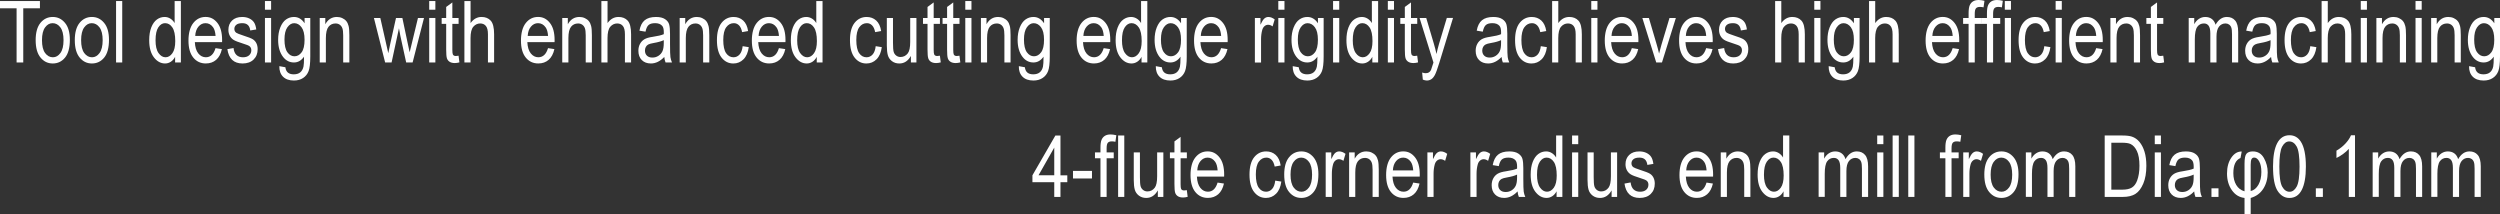 <?xml version="1.0" encoding="UTF-8"?>
<svg id="_レイヤー_2" data-name="レイヤー 2" xmlns="http://www.w3.org/2000/svg" viewBox="0 0 1747.94 149.61">
  <rect x="0" y="0" width="1747.94" height="149.61" fill="#333333" stroke="none"/>
  <defs>
    <style>
      .cls-1 {
        fill: #fff;
      }
    </style>
  </defs>
  <g id="_レイヤー_1-2" data-name="レイヤー 1">
    <g>
      <path class="cls-1" d="M11.6,43.68V5.8H0V.73h27.92v5.07h-11.66v37.88h-4.66Z"/>
      <path class="cls-1" d="M24.93,28.12c0-5.37,1.13-9.42,3.38-12.16s5.11-4.1,8.57-4.1,6.24,1.37,8.53,4.1,3.43,6.68,3.43,11.84c0,5.59-1.12,9.75-3.37,12.48-2.25,2.73-5.11,4.1-8.58,4.1s-6.27-1.37-8.54-4.12c-2.28-2.74-3.41-6.79-3.41-12.14ZM29.36,28.11c0,4.03.73,7.03,2.2,8.99,1.46,1.97,3.28,2.95,5.45,2.95,2.03,0,3.77-.99,5.23-2.98,1.45-1.98,2.18-4.97,2.18-8.96s-.73-7-2.2-8.96-3.28-2.95-5.45-2.95c-2.05,0-3.8.99-5.24,2.96-1.45,1.97-2.17,4.96-2.17,8.95Z"/>
      <path class="cls-1" d="M52.29,28.12c0-5.37,1.13-9.42,3.38-12.16s5.11-4.1,8.57-4.1,6.24,1.37,8.53,4.1,3.43,6.68,3.43,11.84c0,5.59-1.12,9.75-3.37,12.48-2.25,2.73-5.11,4.1-8.58,4.1s-6.27-1.37-8.54-4.12c-2.28-2.74-3.41-6.79-3.41-12.14ZM56.72,28.11c0,4.03.73,7.03,2.2,8.99,1.46,1.97,3.28,2.95,5.45,2.95,2.03,0,3.77-.99,5.23-2.98,1.45-1.98,2.18-4.97,2.18-8.96s-.73-7-2.2-8.96-3.28-2.95-5.45-2.95c-2.05,0-3.8.99-5.24,2.96-1.45,1.97-2.17,4.96-2.17,8.95Z"/>
      <path class="cls-1" d="M81.15,43.68V.73h4.31v42.95h-4.31Z"/>
      <path class="cls-1" d="M122.43,43.68v-3.93c-.78,1.5-1.79,2.65-3.02,3.44s-2.56,1.19-3.98,1.19c-3.01,0-5.61-1.42-7.81-4.26s-3.3-6.84-3.3-12c0-3.54.49-6.53,1.46-8.99.98-2.46,2.28-4.29,3.9-5.48,1.63-1.19,3.44-1.79,5.43-1.79,1.42,0,2.74.38,3.96,1.13,1.22.75,2.23,1.8,3.03,3.15V.73h4.37v42.95h-4.04ZM108.75,28.15c0,4.02.7,7.01,2.1,8.96,1.4,1.95,3.02,2.93,4.88,2.93s3.43-.94,4.78-2.81,2.02-4.71,2.02-8.5c0-4.36-.67-7.53-2.02-9.54s-3.05-3-5.1-3c-1.82,0-3.38.96-4.69,2.89s-1.96,4.95-1.96,9.07Z"/>
      <path class="cls-1" d="M150.7,33.66l4.45.67c-.74,3.32-2.08,5.83-4.03,7.51-1.94,1.69-4.35,2.53-7.22,2.53-3.61,0-6.54-1.37-8.77-4.12-2.24-2.74-3.35-6.7-3.35-11.88s1.13-9.47,3.38-12.29,5.11-4.23,8.57-4.23,6.05,1.39,8.26,4.16c2.21,2.77,3.31,6.79,3.31,12.04l-.03,1.41h-19.04c.18,3.5.99,6.13,2.43,7.91,1.45,1.78,3.2,2.67,5.27,2.67,3.24,0,5.5-2.13,6.77-6.39ZM136.49,25.14h14.24c-.2-2.7-.77-4.71-1.73-6.04-1.39-1.93-3.15-2.9-5.3-2.9-1.93,0-3.58.81-4.95,2.42-1.37,1.61-2.12,3.78-2.26,6.52Z"/>
      <path class="cls-1" d="M158.96,34.37l4.31-.82c.25,2.2.94,3.83,2.08,4.9,1.13,1.07,2.63,1.6,4.5,1.6s3.32-.46,4.34-1.39c1.02-.93,1.53-2.1,1.53-3.53,0-1.23-.44-2.19-1.32-2.87-.61-.47-2.07-1.05-4.39-1.76-3.36-1.04-5.61-1.91-6.74-2.64-1.13-.72-2.01-1.69-2.64-2.9-.63-1.21-.94-2.59-.94-4.13,0-2.66.85-4.81,2.55-6.47s4.05-2.49,7.06-2.49c1.89,0,3.56.34,5,1.03s2.53,1.6,3.3,2.75,1.29,2.8,1.58,4.95l-4.22.7c-.39-3.4-2.24-5.1-5.54-5.1-1.88,0-3.27.37-4.19,1.12-.92.75-1.38,1.71-1.38,2.87s.44,2.05,1.32,2.71c.53.39,2.09,1.01,4.7,1.87,3.58,1.14,5.89,2.04,6.94,2.72s1.87,1.59,2.45,2.76c.58,1.16.88,2.55.88,4.15,0,2.97-.94,5.38-2.83,7.22-1.89,1.84-4.46,2.76-7.72,2.76-6.11,0-9.66-3.34-10.63-10.02Z"/>
      <path class="cls-1" d="M185.24,6.8V.73h4.31v6.06h-4.31ZM185.24,43.68V12.57h4.31v31.11h-4.31Z"/>
      <path class="cls-1" d="M195.32,46.26l4.22.76c.19,1.67.78,2.91,1.76,3.73.98.81,2.33,1.22,4.07,1.22,1.89,0,3.4-.45,4.53-1.36,1.12-.91,1.89-2.26,2.3-4.06.25-1.09.38-3.4.38-6.92-.94,1.34-1.99,2.35-3.16,3.03-1.17.68-2.47,1.02-3.9,1.02-3.05,0-5.58-1.29-7.59-3.87-2.3-2.97-3.46-6.94-3.46-11.92,0-3.34.51-6.26,1.52-8.76,1.02-2.5,2.35-4.34,4-5.51,1.65-1.17,3.5-1.76,5.55-1.76,1.5,0,2.88.37,4.12,1.11,1.24.74,2.34,1.84,3.3,3.32v-3.72h3.98v26.89c0,4.79-.39,8.2-1.17,10.24-.78,2.04-2.06,3.65-3.84,4.83-1.78,1.18-3.92,1.77-6.42,1.77-3.3,0-5.84-.89-7.62-2.67-1.78-1.78-2.64-4.24-2.58-7.38ZM198.9,27.57c0,4.09.68,7.08,2.03,8.96,1.35,1.88,3,2.82,4.96,2.82s3.62-.92,4.99-2.76,2.06-4.77,2.06-8.78-.71-6.83-2.11-8.74c-1.41-1.91-3.12-2.86-5.14-2.86-1.8,0-3.38.96-4.74,2.86-1.36,1.91-2.04,4.74-2.04,8.5Z"/>
      <path class="cls-1" d="M223.54,43.68V12.57h3.9v4.39c.94-1.71,2.08-2.99,3.44-3.83s2.91-1.27,4.66-1.27c1.36,0,2.63.27,3.79.81,1.16.54,2.1,1.24,2.81,2.11.71.87,1.24,2,1.59,3.38.35,1.39.53,3.52.53,6.39v19.13h-4.31v-18.95c0-2.29-.2-3.96-.59-5.01-.39-1.06-1-1.87-1.83-2.45-.83-.58-1.79-.87-2.89-.87-2.07,0-3.72.77-4.95,2.32-1.23,1.54-1.85,4.19-1.85,7.95v17.01h-4.31Z"/>
      <path class="cls-1" d="M269.28,43.68l-7.84-31.11h4.47l4.06,17.96,1.5,6.68,1.35-6.42,4.05-18.22h4.46l3.8,18.05,1.29,5.95,1.46-6.01,4.35-17.99h4.22l-7.96,31.11h-4.5l-4.07-18.63-.97-5.3-5.16,23.94h-4.51Z"/>
      <path class="cls-1" d="M300.09,6.8V.73h4.31v6.06h-4.31ZM300.09,43.68V12.57h4.31v31.11h-4.31Z"/>
      <path class="cls-1" d="M320.62,38.96l.59,4.66c-1.19.31-2.27.47-3.22.47-1.5,0-2.71-.3-3.63-.89-.92-.6-1.55-1.41-1.89-2.45-.34-1.04-.51-3.1-.51-6.18v-17.9h-3.16v-4.1h3.16v-7.71l4.31-3.16v10.87h4.37v4.1h-4.37v18.19c0,1.68.13,2.76.38,3.25.37.7,1.06,1.05,2.08,1.05.49,0,1.12-.07,1.9-.21Z"/>
      <path class="cls-1" d="M324.7,43.68V.73h4.31v15.41c1.02-1.43,2.16-2.5,3.44-3.21,1.28-.71,2.69-1.07,4.23-1.07,2.71,0,4.86.86,6.43,2.59,1.57,1.73,2.36,4.9,2.36,9.51v19.72h-4.31v-19.72c0-2.7-.48-4.63-1.44-5.8-.96-1.17-2.28-1.76-3.96-1.76-1.88,0-3.47.75-4.79,2.26s-1.98,4.17-1.98,8v17.02h-4.31Z"/>
      <path class="cls-1" d="M383.17,33.66l4.45.67c-.74,3.32-2.08,5.83-4.03,7.51-1.94,1.69-4.35,2.53-7.22,2.53-3.61,0-6.54-1.37-8.77-4.12-2.24-2.74-3.35-6.7-3.35-11.88s1.13-9.47,3.38-12.29,5.11-4.23,8.57-4.23,6.05,1.39,8.26,4.16c2.21,2.77,3.31,6.79,3.31,12.04l-.03,1.41h-19.04c.18,3.5.99,6.13,2.43,7.91,1.45,1.78,3.2,2.67,5.27,2.67,3.24,0,5.5-2.13,6.77-6.39ZM368.96,25.14h14.24c-.2-2.7-.77-4.71-1.73-6.04-1.39-1.93-3.15-2.9-5.3-2.9-1.93,0-3.58.81-4.95,2.42-1.37,1.61-2.12,3.78-2.26,6.52Z"/>
      <path class="cls-1" d="M393.11,43.68V12.57h3.9v4.39c.94-1.71,2.08-2.99,3.44-3.83s2.91-1.27,4.66-1.27c1.36,0,2.63.27,3.79.81,1.16.54,2.1,1.24,2.81,2.11.71.87,1.24,2,1.59,3.38.35,1.39.53,3.52.53,6.39v19.13h-4.31v-18.95c0-2.29-.2-3.96-.59-5.01-.39-1.06-1-1.87-1.83-2.45-.83-.58-1.79-.87-2.89-.87-2.07,0-3.72.77-4.95,2.32-1.23,1.54-1.85,4.19-1.85,7.95v17.01h-4.31Z"/>
      <path class="cls-1" d="M420.47,43.68V.73h4.31v15.41c1.02-1.43,2.16-2.5,3.44-3.21,1.28-.71,2.69-1.07,4.23-1.07,2.71,0,4.86.86,6.43,2.59,1.57,1.73,2.36,4.9,2.36,9.51v19.72h-4.31v-19.72c0-2.7-.48-4.63-1.44-5.8-.96-1.17-2.28-1.76-3.96-1.76-1.88,0-3.47.75-4.79,2.26s-1.98,4.17-1.98,8v17.02h-4.31Z"/>
      <path class="cls-1" d="M464.44,39.84c-1.45,1.5-2.95,2.64-4.51,3.4-1.56.76-3.18,1.14-4.86,1.14-2.66,0-4.78-.8-6.36-2.4s-2.37-3.76-2.37-6.47c0-1.8.37-3.39,1.11-4.78.74-1.39,1.76-2.47,3.05-3.25s3.24-1.36,5.86-1.73c3.52-.52,6.09-1.13,7.73-1.85l.03-1.35c0-2.13-.38-3.62-1.14-4.48-1.07-1.25-2.72-1.88-4.95-1.88-2.01,0-3.52.42-4.51,1.25s-1.73,2.4-2.2,4.7l-4.25-.7c.6-3.34,1.83-5.77,3.68-7.29s4.49-2.29,7.92-2.29c2.68,0,4.78.5,6.3,1.51s2.49,2.25,2.89,3.74c.4,1.48.6,3.65.6,6.5v7.03c0,4.92.09,8.02.28,9.3.19,1.28.55,2.52,1.1,3.74h-4.51c-.45-1.07-.74-2.35-.88-3.84ZM464.09,28.07c-1.58.78-3.94,1.45-7.06,1.99-1.82.31-3.09.67-3.81,1.07-.72.4-1.28.97-1.68,1.7-.4.73-.6,1.58-.6,2.53,0,1.48.46,2.67,1.38,3.56.92.89,2.19,1.33,3.81,1.33s2.94-.4,4.2-1.2,2.2-1.87,2.83-3.21c.62-1.34.94-3.29.94-5.84v-1.93Z"/>
      <path class="cls-1" d="M475.2,43.68V12.57h3.9v4.39c.94-1.71,2.08-2.99,3.44-3.83s2.91-1.27,4.66-1.27c1.36,0,2.63.27,3.79.81,1.16.54,2.1,1.24,2.81,2.11.71.87,1.24,2,1.59,3.38.35,1.39.53,3.52.53,6.39v19.13h-4.31v-18.95c0-2.29-.2-3.96-.59-5.01-.39-1.06-1-1.87-1.83-2.45-.83-.58-1.79-.87-2.89-.87-2.07,0-3.72.77-4.95,2.32-1.23,1.54-1.85,4.19-1.85,7.95v17.01h-4.31Z"/>
      <path class="cls-1" d="M519.26,32.29l4.25.67c-.49,3.71-1.71,6.54-3.68,8.5s-4.32,2.93-7.08,2.93c-3.34,0-6.09-1.37-8.25-4.12-2.16-2.74-3.24-6.8-3.24-12.17s1.09-9.47,3.27-12.17c2.18-2.71,4.98-4.06,8.39-4.06,2.64,0,4.86.82,6.67,2.46,1.81,1.64,2.96,4.1,3.47,7.38l-4.19.76c-.41-2.1-1.12-3.67-2.14-4.71-1.02-1.04-2.24-1.56-3.66-1.56-2.13,0-3.89.94-5.29,2.83-1.4,1.88-2.09,4.88-2.09,8.98s.67,7.3,2.01,9.2c1.34,1.89,3.05,2.84,5.14,2.84,1.64,0,3.04-.63,4.2-1.89,1.16-1.26,1.9-3.22,2.21-5.87Z"/>
      <path class="cls-1" d="M544.6,33.66l4.45.67c-.74,3.32-2.08,5.83-4.03,7.51s-4.35,2.53-7.22,2.53c-3.61,0-6.54-1.37-8.77-4.12-2.24-2.74-3.35-6.7-3.35-11.88s1.13-9.47,3.38-12.29,5.11-4.23,8.57-4.23,6.05,1.39,8.26,4.16,3.31,6.79,3.31,12.04l-.03,1.41h-19.04c.18,3.5.99,6.13,2.43,7.91s3.2,2.67,5.27,2.67c3.24,0,5.5-2.13,6.77-6.39ZM530.39,25.14h14.24c-.2-2.7-.77-4.71-1.73-6.04-1.39-1.93-3.15-2.9-5.3-2.9-1.93,0-3.58.81-4.95,2.42s-2.12,3.78-2.26,6.52Z"/>
      <path class="cls-1" d="M571.05,43.68v-3.93c-.78,1.5-1.79,2.65-3.02,3.44s-2.56,1.19-3.98,1.19c-3.01,0-5.61-1.42-7.81-4.26s-3.3-6.84-3.3-12c0-3.54.49-6.53,1.46-8.99.98-2.46,2.28-4.29,3.91-5.48,1.63-1.19,3.44-1.79,5.43-1.79,1.42,0,2.74.38,3.96,1.13s2.23,1.8,3.03,3.15V.73h4.37v42.95h-4.04ZM557.37,28.15c0,4.02.7,7.01,2.1,8.96s3.02,2.93,4.88,2.93,3.43-.94,4.78-2.81c1.35-1.88,2.02-4.71,2.02-8.5,0-4.36-.67-7.53-2.02-9.54-1.35-2-3.05-3-5.1-3-1.82,0-3.38.96-4.69,2.89s-1.96,4.95-1.96,9.07Z"/>
      <path class="cls-1" d="M612.28,32.29l4.25.67c-.49,3.71-1.71,6.54-3.68,8.5s-4.32,2.93-7.08,2.93c-3.34,0-6.09-1.37-8.25-4.12s-3.24-6.8-3.24-12.17,1.09-9.47,3.27-12.17,4.98-4.06,8.39-4.06c2.64,0,4.86.82,6.67,2.46s2.96,4.1,3.47,7.38l-4.19.76c-.41-2.1-1.12-3.67-2.14-4.71-1.02-1.04-2.24-1.56-3.66-1.56-2.13,0-3.89.94-5.29,2.83s-2.09,4.88-2.09,8.98.67,7.3,2.01,9.2,3.05,2.84,5.14,2.84c1.64,0,3.04-.63,4.2-1.89s1.9-3.22,2.21-5.87Z"/>
      <path class="cls-1" d="M636.88,43.68v-4.57c-1,1.76-2.17,3.08-3.52,3.96s-2.87,1.32-4.57,1.32c-2.01,0-3.73-.54-5.16-1.63s-2.38-2.46-2.86-4.12-.72-3.93-.72-6.8V12.57h4.31v17.26c0,3.2.16,5.35.48,6.43s.92,1.95,1.79,2.61,1.86.98,2.97.98c2.07,0,3.77-.85,5.1-2.55,1.13-1.46,1.7-4.15,1.7-8.06V12.57h4.34v31.11h-3.87Z"/>
      <path class="cls-1" d="M657.16,38.96l.59,4.66c-1.19.31-2.27.47-3.22.47-1.5,0-2.71-.3-3.63-.89s-1.55-1.41-1.89-2.45-.51-3.1-.51-6.18v-17.9h-3.16v-4.1h3.16v-7.71l4.31-3.16v10.87h4.37v4.1h-4.37v18.19c0,1.68.13,2.76.38,3.25.37.7,1.06,1.05,2.08,1.05.49,0,1.12-.07,1.9-.21Z"/>
      <path class="cls-1" d="M670.84,38.96l.59,4.66c-1.19.31-2.27.47-3.22.47-1.5,0-2.71-.3-3.63-.89s-1.55-1.41-1.89-2.45-.51-3.1-.51-6.18v-17.9h-3.16v-4.1h3.16v-7.71l4.31-3.16v10.87h4.37v4.1h-4.37v18.19c0,1.68.13,2.76.38,3.25.37.7,1.06,1.05,2.08,1.05.49,0,1.12-.07,1.9-.21Z"/>
      <path class="cls-1" d="M674.91,6.8V.73h4.31v6.06h-4.31ZM674.91,43.68V12.57h4.31v31.11h-4.31Z"/>
      <path class="cls-1" d="M685.84,43.68V12.57h3.9v4.39c.94-1.71,2.08-2.99,3.44-3.83,1.35-.84,2.91-1.27,4.66-1.27,1.37,0,2.63.27,3.79.81,1.16.54,2.1,1.24,2.81,2.11.71.87,1.24,2,1.59,3.38.35,1.39.53,3.52.53,6.39v19.13h-4.31v-18.95c0-2.29-.2-3.96-.59-5.01s-1-1.87-1.83-2.45-1.79-.87-2.89-.87c-2.07,0-3.72.77-4.95,2.32-1.23,1.54-1.85,4.19-1.85,7.95v17.01h-4.31Z"/>
      <path class="cls-1" d="M712.35,46.26l4.22.76c.2,1.67.78,2.91,1.76,3.73.98.81,2.33,1.22,4.07,1.22,1.89,0,3.4-.45,4.53-1.36s1.89-2.26,2.3-4.06c.25-1.09.38-3.4.38-6.92-.94,1.34-1.99,2.35-3.16,3.03-1.17.68-2.47,1.02-3.9,1.02-3.05,0-5.58-1.29-7.59-3.87-2.3-2.97-3.46-6.94-3.46-11.92,0-3.34.51-6.26,1.52-8.76s2.35-4.34,4-5.51,3.5-1.76,5.55-1.76c1.5,0,2.88.37,4.12,1.11,1.24.74,2.34,1.84,3.3,3.32v-3.72h3.98v26.89c0,4.79-.39,8.2-1.17,10.24s-2.06,3.65-3.84,4.83-3.92,1.77-6.42,1.77c-3.3,0-5.84-.89-7.62-2.67s-2.64-4.24-2.58-7.38ZM715.93,27.57c0,4.09.67,7.08,2.03,8.96s3,2.82,4.96,2.82,3.62-.92,4.99-2.76,2.06-4.77,2.06-8.78-.71-6.83-2.11-8.74c-1.41-1.91-3.12-2.86-5.14-2.86-1.8,0-3.38.96-4.74,2.86-1.36,1.91-2.04,4.74-2.04,8.5Z"/>
      <path class="cls-1" d="M771.68,33.66l4.45.67c-.74,3.32-2.08,5.83-4.03,7.51s-4.35,2.53-7.22,2.53c-3.61,0-6.54-1.37-8.77-4.12s-3.35-6.7-3.35-11.88,1.13-9.47,3.38-12.29,5.11-4.23,8.57-4.23,6.05,1.39,8.26,4.16,3.31,6.79,3.31,12.04l-.03,1.41h-19.04c.18,3.5.99,6.13,2.43,7.91s3.2,2.67,5.27,2.67c3.24,0,5.5-2.13,6.77-6.39ZM757.47,25.14h14.24c-.2-2.7-.77-4.71-1.73-6.04-1.39-1.93-3.15-2.9-5.3-2.9-1.93,0-3.58.81-4.95,2.42s-2.12,3.78-2.26,6.52Z"/>
      <path class="cls-1" d="M798.13,43.68v-3.93c-.78,1.5-1.79,2.65-3.02,3.44s-2.56,1.19-3.98,1.19c-3.01,0-5.61-1.42-7.81-4.26s-3.3-6.84-3.3-12c0-3.54.49-6.53,1.46-8.99.98-2.46,2.28-4.29,3.91-5.48,1.63-1.19,3.44-1.79,5.43-1.79,1.42,0,2.74.38,3.96,1.13s2.23,1.8,3.03,3.15V.73h4.37v42.95h-4.04ZM784.45,28.15c0,4.02.7,7.01,2.1,8.96s3.02,2.93,4.88,2.93,3.43-.94,4.78-2.81c1.35-1.88,2.02-4.71,2.02-8.5,0-4.36-.67-7.53-2.02-9.54-1.35-2-3.05-3-5.1-3-1.82,0-3.38.96-4.69,2.89s-1.96,4.95-1.96,9.07Z"/>
      <path class="cls-1" d="M808.12,46.26l4.22.76c.2,1.67.78,2.91,1.76,3.73.98.81,2.33,1.22,4.07,1.22,1.89,0,3.4-.45,4.53-1.36s1.89-2.26,2.3-4.06c.25-1.09.38-3.4.38-6.92-.94,1.34-1.99,2.35-3.16,3.03-1.17.68-2.47,1.02-3.9,1.02-3.05,0-5.58-1.29-7.59-3.87-2.3-2.97-3.46-6.94-3.46-11.92,0-3.34.51-6.26,1.52-8.76s2.35-4.34,4-5.51,3.5-1.76,5.55-1.76c1.5,0,2.88.37,4.12,1.11,1.24.74,2.34,1.84,3.3,3.32v-3.72h3.98v26.89c0,4.79-.39,8.2-1.17,10.24s-2.06,3.65-3.84,4.83-3.92,1.77-6.42,1.77c-3.3,0-5.84-.89-7.62-2.67s-2.64-4.24-2.58-7.38ZM811.7,27.57c0,4.09.67,7.08,2.03,8.96s3,2.82,4.96,2.82,3.62-.92,4.99-2.76,2.06-4.77,2.06-8.78-.71-6.83-2.11-8.74c-1.41-1.91-3.12-2.86-5.14-2.86-1.8,0-3.38.96-4.74,2.86-1.36,1.91-2.04,4.74-2.04,8.5Z"/>
      <path class="cls-1" d="M853.77,33.66l4.45.67c-.74,3.32-2.08,5.83-4.03,7.51s-4.35,2.53-7.22,2.53c-3.61,0-6.54-1.37-8.77-4.12s-3.35-6.7-3.35-11.88,1.13-9.47,3.38-12.29,5.11-4.23,8.57-4.23,6.05,1.39,8.26,4.16,3.31,6.79,3.31,12.04l-.03,1.41h-19.04c.18,3.5.99,6.13,2.43,7.91s3.2,2.67,5.27,2.67c3.24,0,5.5-2.13,6.77-6.39ZM839.56,25.14h14.24c-.2-2.7-.77-4.71-1.73-6.04-1.39-1.93-3.15-2.9-5.3-2.9-1.93,0-3.58.81-4.95,2.42s-2.12,3.78-2.26,6.52Z"/>
      <path class="cls-1" d="M877.38,43.68V12.57h3.9v4.72c1-2.19,1.91-3.64,2.74-4.35s1.76-1.07,2.8-1.07c1.45,0,2.92.57,4.42,1.7l-1.46,4.89c-1.07-.76-2.12-1.14-3.13-1.14-.92,0-1.76.32-2.52.97s-1.3,1.54-1.61,2.7c-.55,2.01-.82,4.15-.82,6.42v16.29h-4.31Z"/>
      <path class="cls-1" d="M893.76,6.8V.73h4.31v6.06h-4.31ZM893.76,43.68V12.57h4.31v31.11h-4.31Z"/>
      <path class="cls-1" d="M903.84,46.26l4.22.76c.2,1.67.78,2.91,1.76,3.73.98.81,2.33,1.22,4.07,1.22,1.89,0,3.4-.45,4.53-1.36s1.89-2.26,2.3-4.06c.25-1.09.38-3.4.38-6.92-.94,1.34-1.99,2.35-3.16,3.03-1.17.68-2.47,1.02-3.9,1.02-3.05,0-5.58-1.29-7.59-3.87-2.3-2.97-3.46-6.94-3.46-11.92,0-3.34.51-6.26,1.52-8.76s2.35-4.34,4-5.51,3.5-1.76,5.55-1.76c1.5,0,2.88.37,4.12,1.11,1.24.74,2.34,1.84,3.3,3.32v-3.72h3.98v26.89c0,4.79-.39,8.2-1.17,10.24s-2.06,3.65-3.84,4.83-3.92,1.77-6.42,1.77c-3.3,0-5.84-.89-7.62-2.67s-2.64-4.24-2.58-7.38ZM907.41,27.57c0,4.09.67,7.08,2.03,8.96s3,2.82,4.96,2.82,3.62-.92,4.99-2.76,2.06-4.77,2.06-8.78-.71-6.83-2.11-8.74c-1.41-1.91-3.12-2.86-5.14-2.86-1.8,0-3.38.96-4.74,2.86-1.36,1.91-2.04,4.74-2.04,8.5Z"/>
      <path class="cls-1" d="M932.05,6.8V.73h4.31v6.06h-4.31ZM932.05,43.68V12.57h4.31v31.11h-4.31Z"/>
      <path class="cls-1" d="M959.5,43.68v-3.93c-.78,1.5-1.79,2.65-3.02,3.44s-2.56,1.19-3.98,1.19c-3.01,0-5.61-1.42-7.81-4.26s-3.3-6.84-3.3-12c0-3.54.49-6.53,1.46-8.99.98-2.46,2.28-4.29,3.91-5.48,1.63-1.19,3.44-1.79,5.43-1.79,1.42,0,2.74.38,3.96,1.13s2.23,1.8,3.03,3.15V.73h4.37v42.95h-4.04ZM945.82,28.15c0,4.02.7,7.01,2.1,8.96s3.02,2.93,4.88,2.93,3.43-.94,4.78-2.81c1.35-1.88,2.02-4.71,2.02-8.5,0-4.36-.67-7.53-2.02-9.54-1.35-2-3.05-3-5.1-3-1.82,0-3.38.96-4.69,2.89s-1.96,4.95-1.96,9.07Z"/>
      <path class="cls-1" d="M970.34,6.8V.73h4.31v6.06h-4.31ZM970.34,43.68V12.57h4.31v31.11h-4.31Z"/>
      <path class="cls-1" d="M990.88,38.96l.59,4.66c-1.19.31-2.27.47-3.22.47-1.5,0-2.71-.3-3.63-.89s-1.55-1.41-1.89-2.45-.51-3.1-.51-6.18v-17.9h-3.16v-4.1h3.16v-7.71l4.31-3.16v10.87h4.37v4.1h-4.37v18.19c0,1.68.13,2.76.38,3.25.37.7,1.06,1.05,2.08,1.05.49,0,1.12-.07,1.9-.21Z"/>
      <path class="cls-1" d="M994.8,55.66l-.47-4.95c.96.31,1.78.47,2.46.47.92,0,1.68-.19,2.27-.56.6-.37,1.09-.95,1.48-1.73.14-.27.7-2,1.7-5.17l-9.71-31.16h4.66l5.33,18.01c.66,2.25,1.28,4.65,1.85,7.2.49-2.42,1.07-4.78,1.76-7.09l5.45-18.12h4.34l-9.68,31.64c-1.27,4.1-2.27,6.84-3.01,8.22s-1.57,2.37-2.49,2.97c-.93.61-1.98.91-3.15.91-.82,0-1.75-.21-2.79-.64Z"/>
      <path class="cls-1" d="M1049.85,39.84c-1.45,1.5-2.95,2.64-4.51,3.4s-3.18,1.14-4.86,1.14c-2.66,0-4.78-.8-6.36-2.4s-2.37-3.76-2.37-6.47c0-1.8.37-3.39,1.11-4.78s1.76-2.47,3.05-3.25,3.24-1.36,5.86-1.73c3.52-.52,6.09-1.13,7.73-1.85l.03-1.35c0-2.13-.38-3.62-1.14-4.48-1.07-1.25-2.72-1.88-4.95-1.88-2.01,0-3.52.42-4.51,1.25s-1.73,2.4-2.2,4.7l-4.25-.7c.61-3.34,1.83-5.77,3.68-7.29s4.49-2.29,7.92-2.29c2.68,0,4.78.5,6.3,1.51s2.49,2.25,2.89,3.74.6,3.65.6,6.5v7.03c0,4.92.09,8.02.28,9.3s.55,2.52,1.1,3.74h-4.51c-.45-1.07-.74-2.35-.88-3.84ZM1049.5,28.07c-1.58.78-3.94,1.45-7.06,1.99-1.82.31-3.09.67-3.81,1.07s-1.28.97-1.68,1.7-.6,1.58-.6,2.53c0,1.48.46,2.67,1.38,3.56s2.19,1.33,3.81,1.33,2.94-.4,4.2-1.2,2.2-1.87,2.83-3.21.94-3.29.94-5.84v-1.93Z"/>
      <path class="cls-1" d="M1077.3,32.29l4.25.67c-.49,3.71-1.71,6.54-3.68,8.5s-4.32,2.93-7.08,2.93c-3.34,0-6.09-1.37-8.25-4.12s-3.24-6.8-3.24-12.17,1.09-9.47,3.27-12.17,4.98-4.06,8.39-4.06c2.64,0,4.86.82,6.67,2.46s2.96,4.1,3.47,7.38l-4.19.76c-.41-2.1-1.12-3.67-2.14-4.71-1.02-1.04-2.24-1.56-3.66-1.56-2.13,0-3.89.94-5.29,2.83s-2.09,4.88-2.09,8.98.67,7.3,2.01,9.2,3.05,2.84,5.14,2.84c1.64,0,3.04-.63,4.2-1.89s1.9-3.22,2.21-5.87Z"/>
      <path class="cls-1" d="M1085.21,43.68V.73h4.31v15.41c1.02-1.43,2.16-2.5,3.44-3.21s2.69-1.07,4.23-1.07c2.71,0,4.86.86,6.43,2.59s2.36,4.9,2.36,9.51v19.72h-4.31v-19.72c0-2.7-.48-4.63-1.44-5.8s-2.28-1.76-3.96-1.76c-1.88,0-3.47.75-4.79,2.26s-1.98,4.17-1.98,8v17.02h-4.31Z"/>
      <path class="cls-1" d="M1112.58,6.8V.73h4.31v6.06h-4.31ZM1112.58,43.68V12.57h4.31v31.11h-4.31Z"/>
      <path class="cls-1" d="M1140.94,33.66l4.45.67c-.74,3.32-2.08,5.83-4.03,7.51s-4.35,2.53-7.22,2.53c-3.61,0-6.54-1.37-8.77-4.12s-3.35-6.7-3.35-11.88,1.13-9.47,3.38-12.29,5.11-4.23,8.57-4.23,6.05,1.39,8.26,4.16,3.31,6.79,3.31,12.04l-.03,1.41h-19.04c.18,3.5.99,6.13,2.43,7.91s3.2,2.67,5.27,2.67c3.24,0,5.5-2.13,6.77-6.39ZM1126.73,25.14h14.24c-.2-2.7-.77-4.71-1.73-6.04-1.39-1.93-3.15-2.9-5.3-2.9-1.93,0-3.58.81-4.95,2.42s-2.12,3.78-2.26,6.52Z"/>
      <path class="cls-1" d="M1158,43.68l-9.71-31.11h4.57l5.49,18.63c.63,2.11,1.17,4.2,1.64,6.27.37-1.64.9-3.61,1.58-5.92l5.7-18.98h4.45l-9.71,31.11h-4.03Z"/>
      <path class="cls-1" d="M1192.91,33.66l4.45.67c-.74,3.32-2.08,5.83-4.03,7.51s-4.35,2.53-7.22,2.53c-3.61,0-6.54-1.37-8.77-4.12s-3.35-6.7-3.35-11.88,1.13-9.47,3.38-12.29,5.11-4.23,8.57-4.23,6.05,1.39,8.26,4.16,3.31,6.79,3.31,12.04l-.03,1.41h-19.04c.18,3.5.99,6.13,2.43,7.91s3.2,2.67,5.27,2.67c3.24,0,5.5-2.13,6.77-6.39ZM1178.7,25.14h14.24c-.2-2.7-.77-4.71-1.73-6.04-1.39-1.93-3.15-2.9-5.3-2.9-1.93,0-3.58.81-4.95,2.42s-2.12,3.78-2.26,6.52Z"/>
      <path class="cls-1" d="M1201.17,34.37l4.31-.82c.25,2.2.95,3.83,2.08,4.9,1.13,1.07,2.63,1.6,4.5,1.6s3.32-.46,4.34-1.39c1.02-.93,1.53-2.1,1.53-3.53,0-1.23-.44-2.19-1.32-2.87-.61-.47-2.07-1.05-4.39-1.76-3.36-1.04-5.61-1.91-6.74-2.64s-2.01-1.69-2.64-2.9-.94-2.59-.94-4.13c0-2.66.85-4.81,2.55-6.47s4.05-2.49,7.06-2.49c1.89,0,3.56.34,5,1.03s2.53,1.6,3.3,2.75,1.29,2.8,1.58,4.95l-4.22.7c-.39-3.4-2.24-5.1-5.54-5.1-1.88,0-3.27.37-4.19,1.12s-1.38,1.71-1.38,2.87.44,2.05,1.32,2.71c.53.39,2.09,1.01,4.7,1.87,3.58,1.14,5.89,2.04,6.95,2.72,1.05.67,1.87,1.59,2.45,2.76s.88,2.55.88,4.15c0,2.97-.94,5.38-2.83,7.22-1.88,1.84-4.46,2.76-7.72,2.76-6.11,0-9.66-3.34-10.63-10.02Z"/>
      <path class="cls-1" d="M1241.13,43.68V.73h4.31v15.41c1.02-1.43,2.16-2.5,3.44-3.21s2.69-1.07,4.23-1.07c2.71,0,4.86.86,6.43,2.59s2.36,4.9,2.36,9.51v19.72h-4.31v-19.72c0-2.7-.48-4.63-1.44-5.8s-2.28-1.76-3.96-1.76c-1.88,0-3.47.75-4.79,2.26s-1.98,4.17-1.98,8v17.02h-4.31Z"/>
      <path class="cls-1" d="M1268.5,6.8V.73h4.31v6.06h-4.31ZM1268.5,43.68V12.57h4.31v31.11h-4.31Z"/>
      <path class="cls-1" d="M1278.57,46.26l4.22.76c.2,1.67.78,2.91,1.76,3.73.98.81,2.33,1.22,4.07,1.22,1.89,0,3.4-.45,4.53-1.36s1.89-2.26,2.3-4.06c.25-1.09.38-3.4.38-6.92-.94,1.34-1.99,2.35-3.16,3.03-1.17.68-2.47,1.02-3.9,1.02-3.05,0-5.58-1.29-7.59-3.87-2.3-2.97-3.46-6.94-3.46-11.92,0-3.34.51-6.26,1.52-8.76s2.35-4.34,4-5.51,3.5-1.76,5.55-1.76c1.5,0,2.88.37,4.12,1.11,1.24.74,2.34,1.84,3.3,3.32v-3.72h3.98v26.89c0,4.79-.39,8.2-1.17,10.24s-2.06,3.65-3.84,4.83-3.92,1.77-6.42,1.77c-3.3,0-5.84-.89-7.62-2.67s-2.64-4.24-2.58-7.38ZM1282.15,27.57c0,4.09.67,7.08,2.03,8.96s3,2.82,4.96,2.82,3.62-.92,4.99-2.76,2.06-4.77,2.06-8.78-.71-6.83-2.11-8.74c-1.41-1.91-3.12-2.86-5.14-2.86-1.8,0-3.38.96-4.74,2.86-1.36,1.91-2.04,4.74-2.04,8.5Z"/>
      <path class="cls-1" d="M1306.79,43.68V.73h4.31v15.41c1.02-1.43,2.16-2.5,3.44-3.21s2.69-1.07,4.23-1.07c2.71,0,4.86.86,6.43,2.59s2.36,4.9,2.36,9.51v19.72h-4.31v-19.72c0-2.7-.48-4.63-1.44-5.8s-2.28-1.76-3.96-1.76c-1.88,0-3.47.75-4.79,2.26s-1.98,4.17-1.98,8v17.02h-4.31Z"/>
      <path class="cls-1" d="M1365.26,33.66l4.45.67c-.74,3.32-2.08,5.83-4.03,7.51s-4.35,2.53-7.22,2.53c-3.61,0-6.54-1.37-8.77-4.12s-3.35-6.7-3.35-11.88,1.13-9.47,3.38-12.29,5.11-4.23,8.57-4.23,6.05,1.39,8.26,4.16,3.31,6.79,3.31,12.04l-.03,1.41h-19.04c.18,3.5.99,6.13,2.43,7.91s3.2,2.67,5.27,2.67c3.24,0,5.5-2.13,6.77-6.39ZM1351.05,25.14h14.24c-.2-2.7-.77-4.71-1.73-6.04-1.39-1.93-3.15-2.9-5.3-2.9-1.93,0-3.58.81-4.95,2.42s-2.12,3.78-2.26,6.52Z"/>
      <path class="cls-1" d="M1376.4,43.68v-27.01h-3.84v-4.1h3.84v-3.31c0-2.44.25-4.27.76-5.49s1.29-2.15,2.33-2.8,2.37-.97,3.95-.97c1.23,0,2.58.19,4.05.56l-.64,4.57c-.9-.2-1.75-.29-2.55-.29-1.29,0-2.21.34-2.77,1.01s-.83,1.96-.83,3.85v2.87h4.98v4.1h-4.98v27.01h-4.31Z"/>
      <path class="cls-1" d="M1389.23,43.68v-27.01h-3.84v-4.1h3.84v-3.31c0-2.44.25-4.27.76-5.49s1.29-2.15,2.33-2.8,2.37-.97,3.95-.97c1.23,0,2.58.19,4.05.56l-.64,4.57c-.9-.2-1.75-.29-2.55-.29-1.29,0-2.21.34-2.77,1.01s-.83,1.96-.83,3.85v2.87h4.98v4.1h-4.98v27.01h-4.31Z"/>
      <path class="cls-1" d="M1401.71,6.8V.73h4.31v6.06h-4.31ZM1401.71,43.68V12.57h4.31v31.11h-4.31Z"/>
      <path class="cls-1" d="M1429.34,32.29l4.25.67c-.49,3.71-1.71,6.54-3.68,8.5s-4.32,2.93-7.08,2.93c-3.34,0-6.09-1.37-8.25-4.12s-3.24-6.8-3.24-12.17,1.09-9.47,3.27-12.17,4.98-4.06,8.39-4.06c2.64,0,4.86.82,6.67,2.46s2.96,4.1,3.47,7.38l-4.19.76c-.41-2.1-1.12-3.67-2.14-4.71-1.02-1.04-2.24-1.56-3.66-1.56-2.13,0-3.89.94-5.29,2.83s-2.09,4.88-2.09,8.98.67,7.3,2.01,9.2,3.05,2.84,5.14,2.84c1.64,0,3.04-.63,4.2-1.89s1.9-3.22,2.21-5.87Z"/>
      <path class="cls-1" d="M1437.25,6.8V.73h4.31v6.06h-4.31ZM1437.25,43.68V12.57h4.31v31.11h-4.31Z"/>
      <path class="cls-1" d="M1465.61,33.66l4.45.67c-.74,3.32-2.08,5.83-4.03,7.51s-4.35,2.53-7.22,2.53c-3.61,0-6.54-1.37-8.77-4.12s-3.35-6.7-3.35-11.88,1.13-9.47,3.38-12.29,5.11-4.23,8.57-4.23,6.05,1.39,8.26,4.16,3.31,6.79,3.31,12.04l-.03,1.41h-19.04c.18,3.5.99,6.13,2.43,7.91s3.2,2.67,5.27,2.67c3.24,0,5.5-2.13,6.77-6.39ZM1451.4,25.14h14.24c-.2-2.7-.77-4.71-1.73-6.04-1.39-1.93-3.15-2.9-5.3-2.9-1.93,0-3.58.81-4.95,2.42s-2.12,3.78-2.26,6.52Z"/>
      <path class="cls-1" d="M1475.54,43.68V12.57h3.9v4.39c.94-1.71,2.08-2.99,3.44-3.83,1.35-.84,2.91-1.27,4.66-1.27,1.37,0,2.63.27,3.79.81,1.16.54,2.1,1.24,2.81,2.11.71.87,1.24,2,1.59,3.38.35,1.39.53,3.52.53,6.39v19.13h-4.31v-18.95c0-2.29-.2-3.96-.59-5.01s-1-1.87-1.83-2.45-1.79-.87-2.89-.87c-2.07,0-3.72.77-4.95,2.32-1.23,1.54-1.85,4.19-1.85,7.95v17.01h-4.31Z"/>
      <path class="cls-1" d="M1512.51,38.96l.59,4.66c-1.19.31-2.27.47-3.22.47-1.5,0-2.71-.3-3.63-.89s-1.55-1.41-1.89-2.45-.51-3.1-.51-6.18v-17.9h-3.16v-4.1h3.16v-7.71l4.31-3.16v10.87h4.37v4.1h-4.37v18.19c0,1.68.13,2.76.38,3.25.37.7,1.06,1.05,2.08,1.05.49,0,1.12-.07,1.9-.21Z"/>
      <path class="cls-1" d="M1530.29,43.68V12.57h3.87v4.34c.86-1.61,1.96-2.85,3.3-3.73,1.35-.87,2.82-1.31,4.42-1.31,1.79,0,3.31.46,4.55,1.38,1.24.92,2.12,2.27,2.65,4.04,1.02-1.81,2.19-3.16,3.51-4.07s2.79-1.36,4.39-1.36c2.45,0,4.38.83,5.79,2.49s2.12,4.32,2.12,7.97v21.36h-4.31v-19.62c0-2.23-.16-3.81-.49-4.74-.32-.93-.85-1.65-1.58-2.16-.73-.51-1.54-.76-2.45-.76-1.87,0-3.39.74-4.57,2.21-1.18,1.48-1.77,3.8-1.77,6.97v18.1h-4.31v-20.24c0-2.58-.4-4.4-1.19-5.46s-1.88-1.58-3.27-1.58c-1.97,0-3.53.8-4.67,2.39s-1.71,4.5-1.71,8.72v16.16h-4.31Z"/>
      <path class="cls-1" d="M1587.86,39.84c-1.45,1.5-2.95,2.64-4.51,3.4s-3.18,1.14-4.86,1.14c-2.66,0-4.78-.8-6.36-2.4s-2.37-3.76-2.37-6.47c0-1.8.37-3.39,1.11-4.78s1.76-2.47,3.05-3.25,3.24-1.36,5.86-1.73c3.52-.52,6.09-1.13,7.73-1.85l.03-1.35c0-2.13-.38-3.62-1.14-4.48-1.07-1.25-2.72-1.88-4.95-1.88-2.01,0-3.52.42-4.51,1.25s-1.73,2.4-2.2,4.7l-4.25-.7c.61-3.34,1.83-5.77,3.68-7.29s4.49-2.29,7.92-2.29c2.68,0,4.78.5,6.3,1.51s2.49,2.25,2.89,3.74.6,3.65.6,6.5v7.03c0,4.92.09,8.02.28,9.3s.55,2.52,1.1,3.74h-4.51c-.45-1.07-.74-2.35-.88-3.84ZM1587.51,28.07c-1.58.78-3.94,1.45-7.06,1.99-1.82.31-3.09.67-3.81,1.07s-1.28.97-1.68,1.7-.6,1.58-.6,2.53c0,1.48.46,2.67,1.38,3.56s2.19,1.33,3.81,1.33,2.94-.4,4.2-1.2,2.2-1.87,2.83-3.21.94-3.29.94-5.84v-1.93Z"/>
      <path class="cls-1" d="M1615.31,32.29l4.25.67c-.49,3.71-1.71,6.54-3.68,8.5s-4.32,2.93-7.08,2.93c-3.34,0-6.09-1.37-8.25-4.12s-3.24-6.8-3.24-12.17,1.09-9.47,3.27-12.17,4.98-4.06,8.39-4.06c2.64,0,4.86.82,6.67,2.46s2.96,4.1,3.47,7.38l-4.19.76c-.41-2.1-1.12-3.67-2.14-4.71-1.02-1.04-2.24-1.56-3.66-1.56-2.13,0-3.89.94-5.29,2.83s-2.09,4.88-2.09,8.98.67,7.3,2.01,9.2,3.05,2.84,5.14,2.84c1.64,0,3.04-.63,4.2-1.89s1.9-3.22,2.21-5.87Z"/>
      <path class="cls-1" d="M1623.22,43.68V.73h4.31v15.41c1.02-1.43,2.16-2.5,3.44-3.21s2.69-1.07,4.23-1.07c2.71,0,4.86.86,6.43,2.59s2.36,4.9,2.36,9.51v19.72h-4.31v-19.72c0-2.7-.48-4.63-1.44-5.8s-2.28-1.76-3.96-1.76c-1.88,0-3.47.75-4.79,2.26s-1.98,4.17-1.98,8v17.02h-4.31Z"/>
      <path class="cls-1" d="M1650.59,6.8V.73h4.31v6.06h-4.31ZM1650.59,43.68V12.57h4.31v31.11h-4.31Z"/>
      <path class="cls-1" d="M1661.51,43.68V12.57h3.9v4.39c.94-1.71,2.08-2.99,3.44-3.83,1.35-.84,2.91-1.27,4.66-1.27,1.37,0,2.63.27,3.79.81,1.16.54,2.1,1.24,2.81,2.11.71.87,1.24,2,1.59,3.38.35,1.39.53,3.52.53,6.39v19.13h-4.31v-18.95c0-2.29-.2-3.96-.59-5.01s-1-1.87-1.83-2.45-1.79-.87-2.89-.87c-2.07,0-3.72.77-4.95,2.32-1.23,1.54-1.85,4.19-1.85,7.95v17.01h-4.31Z"/>
      <path class="cls-1" d="M1688.88,6.8V.73h4.31v6.06h-4.31ZM1688.88,43.68V12.57h4.31v31.11h-4.31Z"/>
      <path class="cls-1" d="M1699.8,43.68V12.57h3.9v4.39c.94-1.71,2.08-2.99,3.44-3.83,1.35-.84,2.91-1.27,4.66-1.27,1.37,0,2.63.27,3.79.81,1.16.54,2.1,1.24,2.81,2.11.71.87,1.24,2,1.59,3.38.35,1.39.53,3.52.53,6.39v19.13h-4.31v-18.95c0-2.29-.2-3.96-.59-5.01s-1-1.87-1.83-2.45-1.79-.87-2.89-.87c-2.07,0-3.72.77-4.95,2.32-1.23,1.54-1.85,4.19-1.85,7.95v17.01h-4.31Z"/>
      <path class="cls-1" d="M1726.32,46.26l4.22.76c.2,1.67.78,2.91,1.76,3.73.98.81,2.33,1.22,4.07,1.22,1.89,0,3.4-.45,4.53-1.36s1.89-2.26,2.3-4.06c.25-1.09.38-3.4.38-6.92-.94,1.34-1.99,2.35-3.16,3.03-1.17.68-2.47,1.02-3.9,1.02-3.05,0-5.58-1.29-7.59-3.87-2.3-2.97-3.46-6.94-3.46-11.92,0-3.34.51-6.26,1.52-8.76s2.35-4.34,4-5.51,3.5-1.76,5.55-1.76c1.5,0,2.88.37,4.12,1.11,1.24.74,2.34,1.84,3.3,3.32v-3.72h3.98v26.89c0,4.79-.39,8.2-1.17,10.24s-2.06,3.65-3.84,4.83-3.92,1.77-6.42,1.77c-3.3,0-5.84-.89-7.62-2.67s-2.64-4.24-2.58-7.38ZM1729.89,27.57c0,4.09.67,7.08,2.03,8.96s3,2.82,4.96,2.82,3.62-.92,4.99-2.76,2.06-4.77,2.06-8.78-.71-6.83-2.11-8.74c-1.41-1.91-3.12-2.86-5.14-2.86-1.8,0-3.38.96-4.74,2.86-1.36,1.91-2.04,4.74-2.04,8.5Z"/>
      <path class="cls-1" d="M737.11,137.68v-10.28h-15.26v-4.83l16.05-27.83h3.55v27.83h4.78v4.83h-4.78v10.28h-4.34ZM737.11,122.56v-19.37l-11,19.37h11Z"/>
      <path class="cls-1" d="M750.21,124.79v-5.3h13.27v5.3h-13.27Z"/>
      <path class="cls-1" d="M769.42,137.68v-27.01h-3.84v-4.1h3.84v-3.31c0-2.44.25-4.27.76-5.49s1.29-2.15,2.33-2.8,2.37-.97,3.95-.97c1.23,0,2.58.19,4.05.56l-.64,4.57c-.9-.2-1.75-.29-2.55-.29-1.29,0-2.21.34-2.77,1.01s-.83,1.96-.83,3.85v2.87h4.98v4.1h-4.98v27.01h-4.31Z"/>
      <path class="cls-1" d="M781.76,137.68v-42.95h4.31v42.95h-4.31Z"/>
      <path class="cls-1" d="M809.53,137.68v-4.57c-1,1.76-2.17,3.08-3.52,3.96s-2.87,1.32-4.57,1.32c-2.01,0-3.73-.54-5.16-1.63s-2.38-2.46-2.86-4.12-.72-3.93-.72-6.8v-19.28h4.31v17.26c0,3.2.16,5.35.48,6.43s.92,1.95,1.79,2.61,1.86.98,2.97.98c2.07,0,3.77-.85,5.1-2.55,1.13-1.46,1.7-4.15,1.7-8.06v-16.67h4.34v31.11h-3.87Z"/>
      <path class="cls-1" d="M829.8,132.96l.59,4.66c-1.19.31-2.27.47-3.22.47-1.5,0-2.71-.3-3.63-.89s-1.55-1.41-1.89-2.45-.51-3.1-.51-6.18v-17.9h-3.16v-4.1h3.16v-7.71l4.31-3.16v10.87h4.37v4.1h-4.37v18.19c0,1.68.13,2.76.38,3.25.37.7,1.06,1.05,2.08,1.05.49,0,1.12-.07,1.9-.21Z"/>
      <path class="cls-1" d="M851.31,127.66l4.45.67c-.74,3.32-2.08,5.83-4.03,7.51s-4.35,2.53-7.22,2.53c-3.61,0-6.54-1.37-8.77-4.12s-3.35-6.7-3.35-11.88,1.13-9.47,3.38-12.29,5.11-4.23,8.57-4.23,6.05,1.39,8.26,4.16,3.31,6.79,3.31,12.04l-.03,1.41h-19.04c.18,3.5.99,6.13,2.43,7.91s3.2,2.67,5.27,2.67c3.24,0,5.5-2.13,6.77-6.39ZM837.1,119.14h14.24c-.2-2.7-.77-4.71-1.73-6.04-1.39-1.93-3.15-2.9-5.3-2.9-1.93,0-3.58.81-4.95,2.42s-2.12,3.78-2.26,6.52Z"/>
      <path class="cls-1" d="M891.62,126.29l4.25.67c-.49,3.71-1.71,6.54-3.68,8.5s-4.32,2.93-7.08,2.93c-3.34,0-6.09-1.37-8.25-4.12s-3.24-6.8-3.24-12.17,1.09-9.47,3.27-12.17,4.98-4.06,8.39-4.06c2.64,0,4.86.82,6.67,2.46s2.96,4.1,3.47,7.38l-4.19.76c-.41-2.1-1.12-3.67-2.14-4.71-1.02-1.04-2.24-1.56-3.66-1.56-2.13,0-3.89.94-5.29,2.83s-2.09,4.88-2.09,8.98.67,7.3,2.01,9.2,3.05,2.84,5.14,2.84c1.64,0,3.04-.63,4.2-1.89s1.9-3.22,2.21-5.87Z"/>
      <path class="cls-1" d="M897.89,122.12c0-5.37,1.13-9.42,3.38-12.16s5.11-4.1,8.57-4.1,6.24,1.37,8.53,4.1,3.43,6.68,3.43,11.84c0,5.59-1.12,9.75-3.37,12.48s-5.11,4.1-8.58,4.1-6.26-1.37-8.54-4.12-3.41-6.79-3.41-12.14ZM902.31,122.11c0,4.03.73,7.03,2.2,8.99,1.46,1.97,3.28,2.95,5.45,2.95,2.03,0,3.77-.99,5.23-2.98,1.46-1.98,2.18-4.97,2.18-8.96s-.73-7-2.2-8.96-3.28-2.95-5.45-2.95c-2.05,0-3.8.99-5.24,2.96s-2.17,4.96-2.17,8.95Z"/>
      <path class="cls-1" d="M926.89,137.68v-31.11h3.9v4.72c1-2.19,1.91-3.64,2.74-4.35s1.76-1.07,2.8-1.07c1.45,0,2.92.57,4.42,1.7l-1.46,4.89c-1.07-.76-2.12-1.14-3.13-1.14-.92,0-1.76.32-2.52.97s-1.3,1.54-1.61,2.7c-.55,2.01-.82,4.15-.82,6.42v16.29h-4.31Z"/>
      <path class="cls-1" d="M943.27,137.68v-31.11h3.9v4.39c.94-1.71,2.08-2.99,3.44-3.83,1.35-.84,2.91-1.27,4.66-1.27,1.37,0,2.63.27,3.79.81,1.16.54,2.1,1.24,2.81,2.11.71.87,1.24,2,1.59,3.38.35,1.39.53,3.52.53,6.39v19.13h-4.31v-18.95c0-2.29-.2-3.96-.59-5.01s-1-1.87-1.83-2.45-1.79-.87-2.89-.87c-2.07,0-3.72.77-4.95,2.32-1.23,1.54-1.85,4.19-1.85,7.95v17.01h-4.31Z"/>
      <path class="cls-1" d="M988.07,127.66l4.45.67c-.74,3.32-2.08,5.83-4.03,7.51s-4.35,2.53-7.22,2.53c-3.61,0-6.54-1.37-8.77-4.12s-3.35-6.7-3.35-11.88,1.13-9.47,3.38-12.29,5.11-4.23,8.57-4.23,6.05,1.39,8.26,4.16,3.31,6.79,3.31,12.04l-.03,1.41h-19.04c.18,3.5.99,6.13,2.43,7.91s3.2,2.67,5.27,2.67c3.24,0,5.5-2.13,6.77-6.39ZM973.86,119.14h14.24c-.2-2.7-.77-4.71-1.73-6.04-1.39-1.93-3.15-2.9-5.3-2.9-1.93,0-3.58.81-4.95,2.42s-2.12,3.78-2.26,6.52Z"/>
      <path class="cls-1" d="M998,137.68v-31.11h3.9v4.72c1-2.19,1.91-3.64,2.74-4.35s1.76-1.07,2.8-1.07c1.45,0,2.92.57,4.42,1.7l-1.46,4.89c-1.07-.76-2.12-1.14-3.13-1.14-.92,0-1.76.32-2.52.97s-1.3,1.54-1.61,2.7c-.55,2.01-.82,4.15-.82,6.42v16.29h-4.31Z"/>
      <path class="cls-1" d="M1028.06,137.68v-31.11h3.9v4.72c1-2.19,1.91-3.64,2.74-4.35s1.76-1.07,2.8-1.07c1.45,0,2.92.57,4.42,1.7l-1.46,4.89c-1.07-.76-2.12-1.14-3.13-1.14-.92,0-1.76.32-2.52.97s-1.3,1.54-1.61,2.7c-.55,2.01-.82,4.15-.82,6.42v16.29h-4.31Z"/>
      <path class="cls-1" d="M1061.04,133.84c-1.45,1.5-2.95,2.64-4.51,3.4s-3.18,1.14-4.86,1.14c-2.66,0-4.78-.8-6.36-2.4s-2.37-3.76-2.37-6.47c0-1.8.37-3.39,1.11-4.78s1.76-2.47,3.05-3.25,3.24-1.36,5.86-1.73c3.52-.52,6.09-1.13,7.73-1.85l.03-1.35c0-2.13-.38-3.62-1.14-4.48-1.07-1.25-2.72-1.88-4.95-1.88-2.01,0-3.52.42-4.51,1.25s-1.73,2.4-2.2,4.7l-4.25-.7c.61-3.34,1.83-5.77,3.68-7.29s4.49-2.29,7.92-2.29c2.68,0,4.78.5,6.3,1.51s2.49,2.25,2.89,3.74.6,3.65.6,6.5v7.03c0,4.92.09,8.02.28,9.3s.55,2.52,1.1,3.74h-4.51c-.45-1.07-.74-2.35-.88-3.84ZM1060.69,122.07c-1.58.78-3.94,1.45-7.06,1.99-1.82.31-3.09.67-3.81,1.07s-1.28.97-1.68,1.7-.6,1.58-.6,2.53c0,1.48.46,2.67,1.38,3.56s2.19,1.33,3.81,1.33,2.94-.4,4.2-1.2,2.2-1.87,2.83-3.21.94-3.29.94-5.84v-1.93Z"/>
      <path class="cls-1" d="M1088.32,137.68v-3.93c-.78,1.5-1.79,2.65-3.02,3.44s-2.56,1.19-3.98,1.19c-3.01,0-5.61-1.42-7.81-4.26s-3.3-6.84-3.3-12c0-3.54.49-6.53,1.46-8.99.98-2.46,2.28-4.29,3.91-5.48,1.63-1.19,3.44-1.79,5.43-1.79,1.42,0,2.74.38,3.96,1.13s2.23,1.8,3.03,3.15v-15.41h4.37v42.95h-4.04ZM1074.64,122.15c0,4.02.7,7.01,2.1,8.96s3.02,2.93,4.88,2.93,3.43-.94,4.78-2.81c1.35-1.88,2.02-4.71,2.02-8.5,0-4.36-.67-7.53-2.02-9.54-1.35-2-3.05-3-5.1-3-1.82,0-3.38.96-4.69,2.89s-1.96,4.95-1.96,9.07Z"/>
      <path class="cls-1" d="M1099.16,100.8v-6.06h4.31v6.06h-4.31ZM1099.16,137.68v-31.11h4.31v31.11h-4.31Z"/>
      <path class="cls-1" d="M1126.79,137.68v-4.57c-1,1.76-2.17,3.08-3.52,3.96s-2.87,1.32-4.57,1.32c-2.01,0-3.73-.54-5.16-1.63s-2.38-2.46-2.86-4.12-.72-3.93-.72-6.8v-19.28h4.31v17.26c0,3.2.16,5.35.48,6.43s.92,1.95,1.79,2.61,1.86.98,2.97.98c2.07,0,3.77-.85,5.1-2.55,1.13-1.46,1.7-4.15,1.7-8.06v-16.67h4.34v31.11h-3.87Z"/>
      <path class="cls-1" d="M1135.78,128.37l4.31-.82c.25,2.2.95,3.83,2.08,4.9,1.13,1.07,2.63,1.6,4.5,1.6s3.32-.46,4.34-1.39c1.02-.93,1.53-2.1,1.53-3.53,0-1.23-.44-2.19-1.32-2.87-.61-.47-2.07-1.05-4.39-1.76-3.36-1.04-5.61-1.91-6.74-2.64s-2.01-1.69-2.64-2.9-.94-2.59-.94-4.13c0-2.66.85-4.81,2.55-6.47s4.05-2.49,7.06-2.49c1.89,0,3.56.34,5,1.03s2.53,1.6,3.3,2.75,1.29,2.8,1.58,4.95l-4.22.7c-.39-3.4-2.24-5.1-5.54-5.1-1.88,0-3.27.37-4.19,1.12s-1.38,1.71-1.38,2.87.44,2.05,1.32,2.71c.53.39,2.09,1.01,4.7,1.87,3.58,1.14,5.89,2.04,6.95,2.72,1.05.67,1.87,1.59,2.45,2.76s.88,2.55.88,4.15c0,2.97-.94,5.38-2.83,7.22-1.88,1.84-4.46,2.76-7.72,2.76-6.11,0-9.66-3.34-10.63-10.02Z"/>
      <path class="cls-1" d="M1193.17,127.66l4.45.67c-.74,3.32-2.08,5.83-4.03,7.51s-4.35,2.53-7.22,2.53c-3.61,0-6.54-1.37-8.77-4.12s-3.35-6.7-3.35-11.88,1.13-9.47,3.38-12.29,5.11-4.23,8.57-4.23,6.05,1.39,8.26,4.16,3.31,6.79,3.31,12.04l-.03,1.41h-19.04c.18,3.5.99,6.13,2.43,7.91s3.2,2.67,5.27,2.67c3.24,0,5.5-2.13,6.77-6.39ZM1178.96,119.14h14.24c-.2-2.7-.77-4.71-1.73-6.04-1.39-1.93-3.15-2.9-5.3-2.9-1.93,0-3.58.81-4.95,2.42s-2.12,3.78-2.26,6.52Z"/>
      <path class="cls-1" d="M1203.11,137.68v-31.11h3.9v4.39c.94-1.71,2.08-2.99,3.44-3.83,1.35-.84,2.91-1.27,4.66-1.27,1.37,0,2.63.27,3.79.81,1.16.54,2.1,1.24,2.81,2.11.71.87,1.24,2,1.59,3.38.35,1.39.53,3.52.53,6.39v19.13h-4.31v-18.95c0-2.29-.2-3.96-.59-5.01s-1-1.87-1.83-2.45-1.79-.87-2.89-.87c-2.07,0-3.72.77-4.95,2.32-1.23,1.54-1.85,4.19-1.85,7.95v17.01h-4.31Z"/>
      <path class="cls-1" d="M1246.99,137.68v-3.93c-.78,1.5-1.79,2.65-3.02,3.44s-2.56,1.19-3.98,1.19c-3.01,0-5.61-1.42-7.81-4.26s-3.3-6.84-3.3-12c0-3.54.49-6.53,1.46-8.99.98-2.46,2.28-4.29,3.91-5.48,1.63-1.19,3.44-1.79,5.43-1.79,1.42,0,2.74.38,3.96,1.13s2.23,1.8,3.03,3.15v-15.41h4.37v42.95h-4.04ZM1233.31,122.15c0,4.02.7,7.01,2.1,8.96s3.02,2.93,4.88,2.93,3.43-.94,4.78-2.81c1.35-1.88,2.02-4.71,2.02-8.5,0-4.36-.67-7.53-2.02-9.54-1.35-2-3.05-3-5.1-3-1.82,0-3.38.96-4.69,2.89s-1.96,4.95-1.96,9.07Z"/>
      <path class="cls-1" d="M1271.54,137.68v-31.11h3.87v4.34c.86-1.61,1.96-2.85,3.3-3.73,1.35-.87,2.82-1.31,4.42-1.31,1.79,0,3.31.46,4.55,1.38,1.24.92,2.12,2.27,2.65,4.04,1.02-1.81,2.19-3.16,3.51-4.07s2.79-1.36,4.39-1.36c2.45,0,4.38.83,5.79,2.49s2.12,4.32,2.12,7.97v21.36h-4.31v-19.62c0-2.23-.16-3.81-.49-4.74-.32-.93-.85-1.65-1.58-2.16-.73-.51-1.54-.76-2.45-.76-1.87,0-3.39.74-4.57,2.21-1.18,1.48-1.77,3.8-1.77,6.97v18.1h-4.31v-20.24c0-2.58-.4-4.4-1.19-5.46s-1.88-1.58-3.27-1.58c-1.97,0-3.53.8-4.67,2.39s-1.71,4.5-1.71,8.72v16.16h-4.31Z"/>
      <path class="cls-1" d="M1312.5,100.8v-6.06h4.31v6.06h-4.31ZM1312.5,137.68v-31.11h4.31v31.11h-4.31Z"/>
      <path class="cls-1" d="M1323.28,137.68v-42.95h4.31v42.95h-4.31Z"/>
      <path class="cls-1" d="M1334.21,137.68v-42.95h4.31v42.95h-4.31Z"/>
      <path class="cls-1" d="M1360.17,137.68v-27.01h-3.84v-4.1h3.84v-3.31c0-2.44.25-4.27.76-5.49s1.29-2.15,2.33-2.8,2.37-.97,3.95-.97c1.23,0,2.58.19,4.05.56l-.64,4.57c-.9-.2-1.75-.29-2.55-.29-1.29,0-2.21.34-2.77,1.01s-.83,1.96-.83,3.85v2.87h4.98v4.1h-4.98v27.01h-4.31Z"/>
      <path class="cls-1" d="M1372.65,137.68v-31.11h3.9v4.72c1-2.19,1.91-3.64,2.74-4.35s1.76-1.07,2.8-1.07c1.45,0,2.92.57,4.42,1.7l-1.46,4.89c-1.07-.76-2.12-1.14-3.13-1.14-.92,0-1.76.32-2.52.97s-1.3,1.54-1.61,2.7c-.55,2.01-.82,4.15-.82,6.42v16.29h-4.31Z"/>
      <path class="cls-1" d="M1387.38,122.12c0-5.37,1.13-9.42,3.38-12.16s5.11-4.1,8.57-4.1,6.24,1.37,8.53,4.1,3.43,6.68,3.43,11.84c0,5.59-1.12,9.75-3.37,12.48s-5.11,4.1-8.58,4.1-6.26-1.37-8.54-4.12-3.41-6.79-3.41-12.14ZM1391.81,122.11c0,4.03.73,7.03,2.2,8.99,1.46,1.97,3.28,2.95,5.45,2.95,2.03,0,3.77-.99,5.23-2.98,1.46-1.98,2.18-4.97,2.18-8.96s-.73-7-2.2-8.96-3.28-2.95-5.45-2.95c-2.05,0-3.8.99-5.24,2.96s-2.17,4.96-2.17,8.95Z"/>
      <path class="cls-1" d="M1416.42,137.68v-31.11h3.87v4.34c.86-1.61,1.96-2.85,3.3-3.73,1.35-.87,2.82-1.31,4.42-1.31,1.79,0,3.31.46,4.55,1.38,1.24.92,2.12,2.27,2.65,4.04,1.02-1.81,2.19-3.16,3.51-4.07s2.79-1.36,4.39-1.36c2.45,0,4.38.83,5.79,2.49s2.12,4.32,2.12,7.97v21.36h-4.31v-19.62c0-2.23-.16-3.81-.49-4.74-.32-.93-.85-1.65-1.58-2.16-.73-.51-1.54-.76-2.45-.76-1.87,0-3.39.74-4.57,2.21-1.18,1.48-1.77,3.8-1.77,6.97v18.1h-4.31v-20.24c0-2.58-.4-4.4-1.19-5.46s-1.88-1.58-3.27-1.58c-1.97,0-3.53.8-4.67,2.39s-1.71,4.5-1.71,8.72v16.16h-4.31Z"/>
      <path class="cls-1" d="M1471.55,137.68v-42.95h12.16c3.01,0,5.29.26,6.86.79,2.05.68,3.83,1.93,5.33,3.75s2.68,4.11,3.52,6.87,1.26,6.04,1.26,9.83c0,4.86-.71,8.99-2.14,12.38s-3.26,5.79-5.49,7.21-5.16,2.12-8.77,2.12h-12.71ZM1476.21,132.61h7.5c3.03,0,5.32-.49,6.88-1.48s2.76-2.57,3.6-4.76c1.11-2.91,1.67-6.4,1.67-10.46,0-4.36-.59-7.78-1.77-10.27s-2.7-4.16-4.56-5c-1.25-.57-3.23-.85-5.95-.85h-7.38v32.81Z"/>
      <path class="cls-1" d="M1506.56,100.8v-6.06h4.31v6.06h-4.31ZM1506.56,137.68v-31.11h4.31v31.11h-4.31Z"/>
      <path class="cls-1" d="M1534.1,133.84c-1.45,1.5-2.95,2.64-4.51,3.4s-3.18,1.14-4.86,1.14c-2.66,0-4.78-.8-6.36-2.4s-2.37-3.76-2.37-6.47c0-1.8.37-3.39,1.11-4.78s1.76-2.47,3.05-3.25,3.24-1.36,5.86-1.73c3.52-.52,6.09-1.13,7.73-1.85l.03-1.35c0-2.13-.38-3.62-1.14-4.48-1.07-1.25-2.72-1.88-4.95-1.88-2.01,0-3.52.42-4.51,1.25s-1.73,2.4-2.2,4.7l-4.25-.7c.61-3.34,1.83-5.77,3.68-7.29s4.49-2.29,7.92-2.29c2.68,0,4.78.5,6.3,1.51s2.49,2.25,2.89,3.74.6,3.65.6,6.5v7.03c0,4.92.09,8.02.28,9.3s.55,2.52,1.1,3.74h-4.51c-.45-1.07-.74-2.35-.88-3.84ZM1533.75,122.07c-1.58.78-3.94,1.45-7.06,1.99-1.82.31-3.09.67-3.81,1.07s-1.28.97-1.68,1.7-.6,1.58-.6,2.53c0,1.48.46,2.67,1.38,3.56s2.19,1.33,3.81,1.33,2.94-.4,4.2-1.2,2.2-1.87,2.83-3.21.94-3.29.94-5.84v-1.93Z"/>
      <path class="cls-1" d="M1546.2,137.68v-6.01h4.92v6.01h-4.92Z"/>
      <path class="cls-1" d="M1569.32,149.61v-11.22c-3.65-.39-6.61-2.2-8.86-5.42s-3.38-7.1-3.38-11.63,1-8.15,3-11.09,4.43-4.38,7.28-4.32l-.85,4.54c-3.34,1.37-5.01,4.91-5.01,10.63,0,3.22.68,5.96,2.03,8.22,1.35,2.26,3.28,3.74,5.79,4.44v-19.34c0-3.59.46-5.92,1.39-6.97s2.39-1.58,4.38-1.58c3.48,0,6.08,1.56,7.82,4.69s2.61,6.46,2.61,9.99c0,4.39-1.03,8.19-3.08,11.4s-4.99,5.35-8.81,6.45v11.22h-4.31ZM1573.62,115.27v18.31c2.25-.53,4.06-2.01,5.43-4.44,1.36-2.43,2.04-5.4,2.04-8.89,0-3.12-.5-5.59-1.49-7.38s-2.16-2.7-3.51-2.7c-.84,0-1.47.36-1.87,1.08-.4.72-.6,2.06-.6,4.01Z"/>
      <path class="cls-1" d="M1589.24,116.5c0-7.21.97-12.67,2.92-16.38s4.81-5.57,8.6-5.57c3.36,0,6.01,1.5,7.94,4.51,2.34,3.63,3.52,9.44,3.52,17.43,0,7.17-.97,12.61-2.9,16.33s-4.8,5.58-8.61,5.58c-3.36,0-6.11-1.64-8.25-4.92s-3.21-8.95-3.21-16.99ZM1593.66,116.49c0,6.98.67,11.66,2.01,14.03s3.06,3.56,5.15,3.56c1.98,0,3.63-1.2,4.96-3.61,1.33-2.4,2-7.07,2-13.99s-.67-11.68-2.01-14.04c-1.34-2.37-3.08-3.55-5.21-3.55-1.96,0-3.6,1.2-4.92,3.61s-1.98,7.07-1.98,13.99Z"/>
      <path class="cls-1" d="M1619.18,137.68v-6.01h4.92v6.01h-4.92Z"/>
      <path class="cls-1" d="M1646.57,137.68h-4.34v-33.6c-1,1.17-2.33,2.37-4.01,3.59s-3.22,2.14-4.63,2.77v-5.1c2.38-1.37,4.49-3.04,6.31-5.01s3.11-3.9,3.85-5.77h2.81v43.12Z"/>
      <path class="cls-1" d="M1658.91,137.68v-31.11h3.87v4.34c.86-1.61,1.96-2.85,3.3-3.73,1.35-.87,2.82-1.31,4.42-1.31,1.79,0,3.31.46,4.55,1.38,1.24.92,2.12,2.27,2.65,4.04,1.02-1.81,2.19-3.16,3.51-4.07s2.79-1.36,4.39-1.36c2.45,0,4.38.83,5.79,2.49s2.12,4.32,2.12,7.97v21.36h-4.31v-19.62c0-2.23-.16-3.81-.49-4.74-.32-.93-.85-1.65-1.58-2.16-.73-.51-1.54-.76-2.45-.76-1.87,0-3.39.74-4.57,2.21-1.18,1.48-1.77,3.8-1.77,6.97v18.1h-4.31v-20.24c0-2.58-.4-4.4-1.19-5.46s-1.88-1.58-3.27-1.58c-1.97,0-3.53.8-4.67,2.39s-1.71,4.5-1.71,8.72v16.16h-4.31Z"/>
      <path class="cls-1" d="M1699.89,137.68v-31.11h3.87v4.34c.86-1.61,1.96-2.85,3.3-3.73,1.35-.87,2.82-1.31,4.42-1.31,1.79,0,3.31.46,4.55,1.38,1.24.92,2.12,2.27,2.65,4.04,1.02-1.81,2.19-3.16,3.51-4.07s2.79-1.36,4.39-1.36c2.45,0,4.38.83,5.79,2.49s2.12,4.32,2.12,7.97v21.36h-4.31v-19.62c0-2.23-.16-3.81-.49-4.74-.32-.93-.85-1.65-1.58-2.16-.73-.51-1.54-.76-2.45-.76-1.87,0-3.39.74-4.57,2.21-1.18,1.48-1.77,3.8-1.77,6.97v18.1h-4.31v-20.24c0-2.58-.4-4.4-1.19-5.46s-1.88-1.58-3.27-1.58c-1.97,0-3.53.8-4.67,2.39s-1.71,4.5-1.71,8.72v16.16h-4.31Z"/>
    </g>
  </g>
</svg>